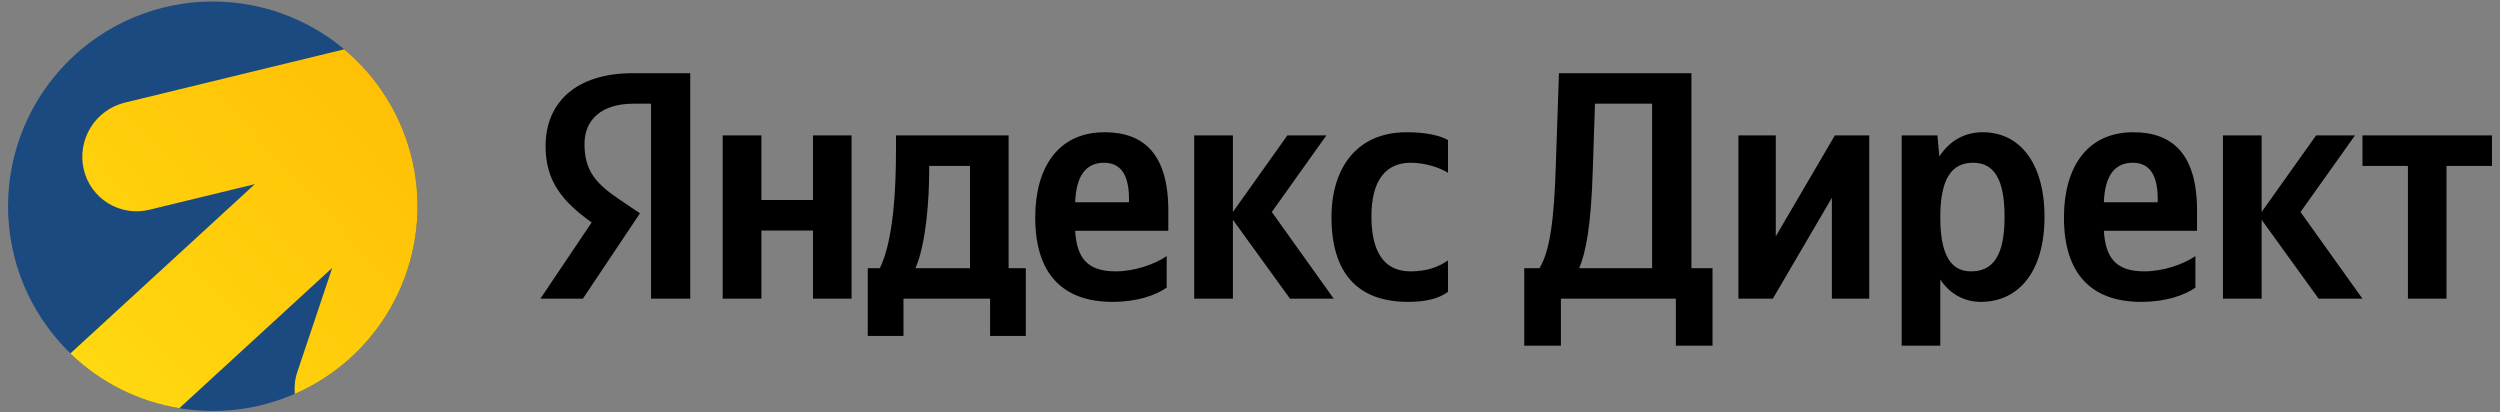 <?xml version="1.0" encoding="UTF-8"?> <svg xmlns="http://www.w3.org/2000/svg" width="200" height="33" viewBox="0 0 200 33" fill="none"><rect x="0" y="0" width="200" height="33" fill="#808080" stroke="none"/> <path d="M52.083 23.896H55.219V5.854H50.649C46.055 5.854 43.647 8.212 43.647 11.693C43.647 14.469 44.966 16.107 47.333 17.794L43.23 23.896H46.628L51.198 17.065L49.617 16.001C47.693 14.707 46.759 13.691 46.759 11.513C46.759 9.588 48.111 8.294 50.682 8.294H52.083V23.896ZM112.645 24.149C114.078 24.149 115.086 23.896 115.839 23.347V20.833C115.061 21.373 114.127 21.709 112.833 21.709C110.622 21.709 109.713 19.997 109.713 17.303C109.713 14.469 110.835 13.02 112.858 13.02C114.054 13.02 115.217 13.429 115.839 13.822V11.202C115.192 10.833 114.054 10.579 112.522 10.579C108.575 10.579 106.519 13.405 106.519 17.377C106.519 21.742 108.517 24.149 112.645 24.149ZM93.334 23.011V20.489C92.376 21.144 90.762 21.709 89.255 21.709C86.995 21.709 86.143 20.652 86.012 18.466H93.465V16.836C93.465 12.291 91.467 10.579 88.371 10.579C84.612 10.579 82.818 13.454 82.818 17.401C82.818 21.946 85.054 24.149 89.001 24.149C90.967 24.149 92.425 23.634 93.334 23.011ZM103.202 23.896H106.699L101.745 16.959L106.11 10.833H102.989L98.632 16.959V10.833H95.537V23.896H98.632V17.581L103.202 23.896ZM82.065 21.455H80.689V10.833H71.68V11.955C71.68 15.141 71.476 19.268 70.386 21.455H69.42V26.877H72.278V23.896H79.207V26.877H82.065V21.455ZM65.038 10.833V16.001H60.911V10.833H57.815V23.896H60.911V18.441H65.038V23.896H68.126V10.833H65.038ZM88.322 13.02C89.853 13.02 90.32 14.289 90.32 15.927V16.181H86.012C86.094 14.109 86.839 13.02 88.322 13.02ZM77.602 21.455H73.236C74.096 19.481 74.334 15.927 74.334 13.667V13.274H77.602V21.455ZM124.872 27.655V23.896H134.069V27.655H137.001V21.455H135.314V5.854H124.717L124.463 13.274C124.332 17.557 123.996 20.079 123.161 21.455H121.94V27.655H124.872ZM127.419 13.691L127.599 8.294H132.169V21.455H126.33C126.879 20.21 127.288 17.974 127.419 13.691ZM139.073 10.833V23.896H141.825L146.55 15.821V23.896H149.539V10.833H146.788L142.062 18.908V10.833H139.073ZM154.994 10.833H152.136V27.655H155.223V22.364C156.001 23.527 157.148 24.149 158.466 24.149C161.48 24.149 163.56 21.742 163.56 17.352C163.56 12.987 161.537 10.579 158.622 10.579C157.172 10.579 155.976 11.251 155.149 12.52L154.994 10.833ZM157.688 21.709C156.058 21.709 155.223 20.39 155.223 17.377C155.223 14.338 156.107 13.02 157.844 13.02C159.531 13.02 160.366 14.338 160.366 17.352C160.366 20.39 159.482 21.709 157.688 21.709ZM175.632 23.011V20.489C174.673 21.144 173.06 21.709 171.553 21.709C169.293 21.709 168.441 20.652 168.31 18.466H175.763V16.836C175.763 12.291 173.764 10.579 170.669 10.579C166.91 10.579 165.116 13.454 165.116 17.401C165.116 21.946 167.352 24.149 171.291 24.149C173.265 24.149 174.723 23.634 175.632 23.011ZM170.62 13.02C172.151 13.02 172.618 14.289 172.618 15.927V16.181H168.31C168.384 14.109 169.137 13.02 170.62 13.02ZM185.492 23.896H188.997L184.042 16.959L188.399 10.833H185.287L180.93 16.959V10.833H177.835V23.896H180.93V17.581L185.492 23.896ZM199.357 13.274V10.833H188.997V13.274H192.633V23.896H195.721V13.274H199.357Z" fill="black"></path> <g clip-path="url(#clip0_134_720)"> <path d="M0.643 16.5C0.643 12.156 2.369 7.99 5.44 4.918C8.512 1.846 12.678 0.121 17.022 0.121C21.366 0.121 25.533 1.846 28.604 4.918C31.676 7.99 33.402 12.156 33.402 16.5C33.402 20.844 31.676 25.01 28.604 28.082C25.533 31.154 21.366 32.879 17.022 32.879C12.678 32.879 8.512 31.154 5.44 28.082C2.369 25.01 0.643 20.844 0.643 16.5H0.643Z" fill="#1A4A7F"></path> <path fill-rule="evenodd" clip-rule="evenodd" d="M14.344 32.658C11.061 32.119 8.021 30.59 5.63 28.276L20.388 14.731L11.953 16.778C11.394 16.916 10.814 16.94 10.246 16.851C9.678 16.762 9.134 16.56 8.644 16.258C8.155 15.957 7.731 15.56 7.396 15.093C7.061 14.625 6.823 14.096 6.695 13.535C6.436 12.395 6.634 11.198 7.249 10.202C7.863 9.206 8.843 8.492 9.979 8.212L27.538 3.945C29.676 5.736 31.322 8.043 32.319 10.648C33.316 13.252 33.632 16.069 33.235 18.83C32.839 21.59 31.745 24.204 30.055 26.424C28.366 28.643 26.138 30.394 23.582 31.511C23.533 30.93 23.59 30.324 23.795 29.734L26.579 21.43L14.344 32.658V32.658Z" fill="url(#paint0_linear_134_720)"></path> </g> <defs> <linearGradient id="paint0_linear_134_720" x1="40.821" y1="2.192" x2="-15.253" y2="53.648" gradientUnits="userSpaceOnUse"> <stop stop-color="#FFB800"></stop> <stop offset="1" stop-color="#FFF11D"></stop> </linearGradient> <clipPath id="clip0_134_720"> <rect width="32.759" height="32.759" fill="white" transform="translate(0.643 0.121)"></rect> </clipPath> </defs> </svg> 